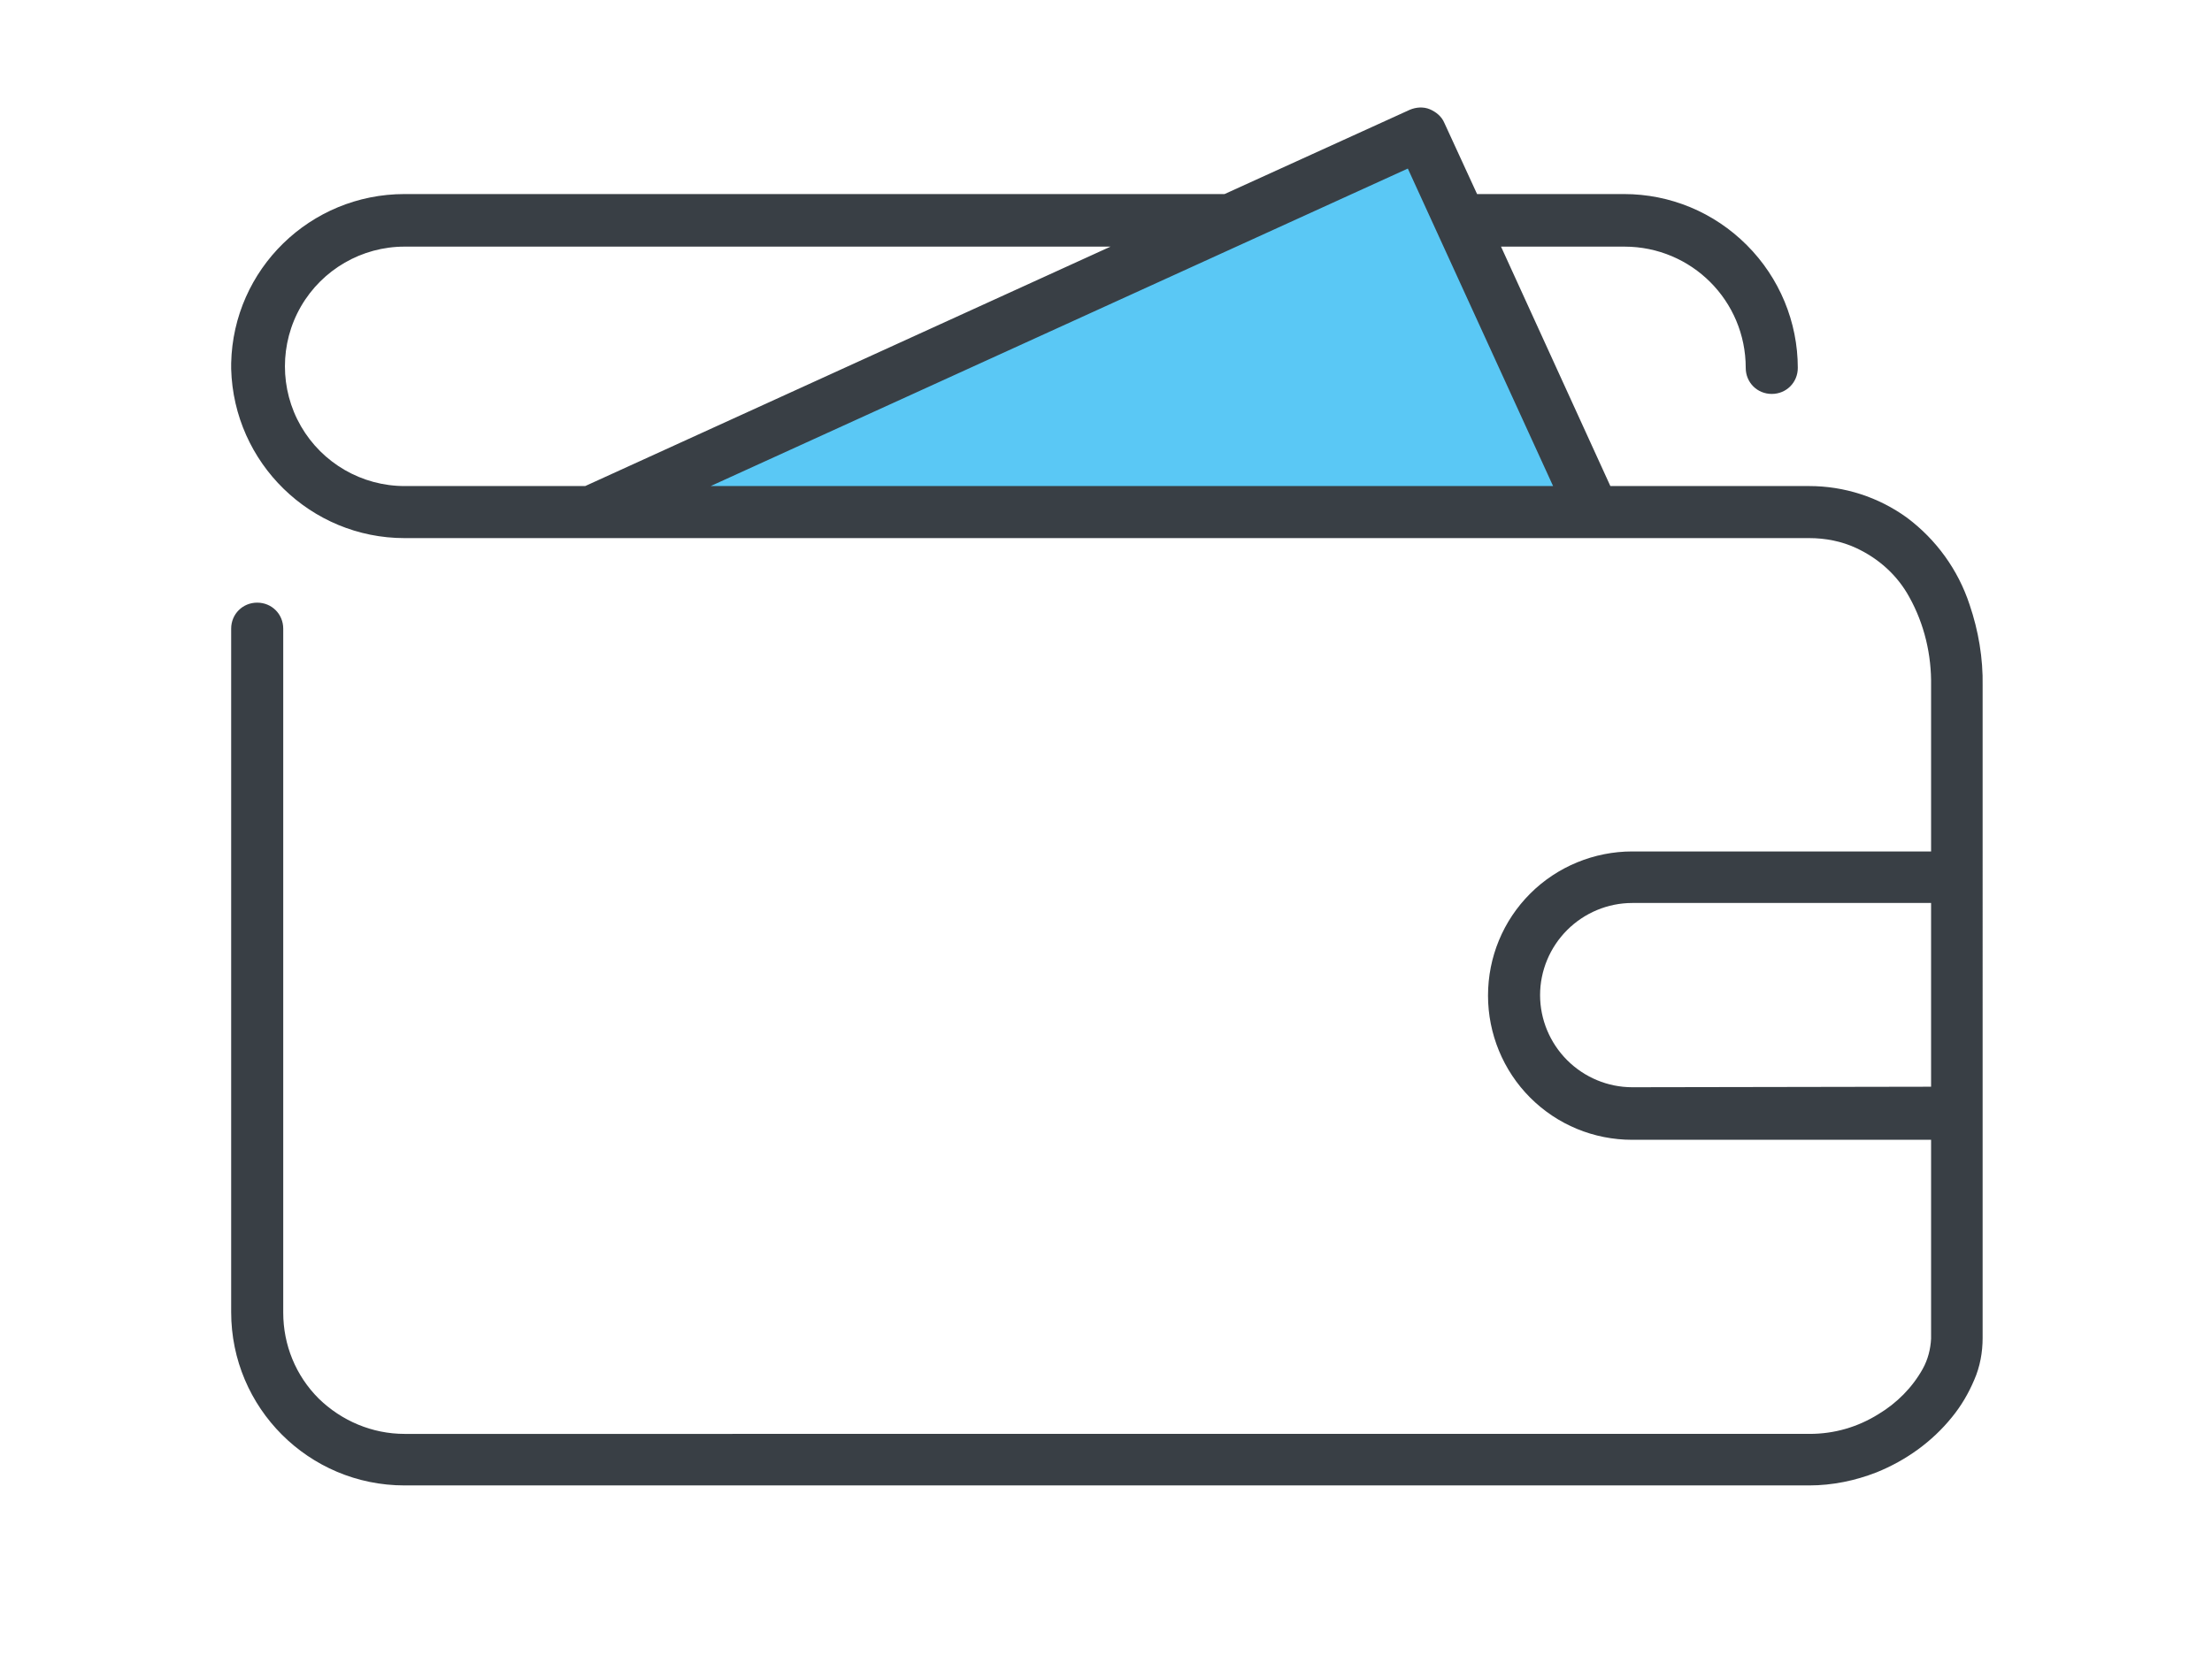 <svg xmlns="http://www.w3.org/2000/svg" xmlns:xlink="http://www.w3.org/1999/xlink" id="body_1" x="0px" y="0px" viewBox="0 0 147 110" style="enable-background:new 0 0 147 110;" xml:space="preserve"><style type="text/css">	.st0{fill:#5AC8F5;}	.st1{fill:#393F45;}</style><g transform="matrix(0.346 0 0 0.346 -0 1.101)">	<path class="st0" d="M272,23l33.2,72.7H118L272,23L272,23"></path>	<path class="st1" d="M378.3,113c-2.2-6.7-6.4-12.5-12-16.7c-5.5-4-12.1-6.1-18.8-6.1l0,0h-38.2l-21-46H312   c12.9,0,23.3,10.4,23.3,23.3c0,2.8,2.2,5,5,5s5-2.2,5-5c0-8.8-3.5-17.3-9.8-23.6c-6.3-6.3-14.7-9.8-23.6-9.8l0,0h-28.2l-6.3-13.7   c-0.5-1.2-1.6-2.1-2.8-2.6c-1.2-0.5-2.6-0.4-3.8,0.1l0,0l-35.6,16.2H77.7c-18.1,0-32.9,14.4-33.3,32.5c0,0.1,0,0.2,0,0.2l0,0v0.7   c0,0.1,0,0.2,0,0.2c0.5,18.1,15.3,32.5,33.3,32.5l0,0h14h255.8c3.1,0,6.2,0.6,9,1.9c4.3,2,7.9,5.2,10.2,9.4   c2.9,5.2,4.3,11.1,4.2,17.1l0,0v31.8h-57.4c-7.3,0-14.4,2.9-19.6,8.1c-5.2,5.2-8.1,12.2-8.1,19.6c0,7.3,2.9,14.4,8.1,19.6   c5.2,5.2,12.2,8.1,19.6,8.1l0,0h57.4v38.2c-0.1,2-0.6,4-1.6,5.8c-2,3.6-5,6.6-8.5,8.7c-4,2.5-8.5,3.8-13.2,3.8l0,0H77.7   c-6.2,0-12.1-2.5-16.5-6.8c-4.4-4.4-6.8-10.3-6.8-16.5l0,0V117.6c0-2.8-2.2-5-5-5c-2.8,0-5,2.2-5,5l0,0v131.3   c0,18.4,14.9,33.3,33.3,33.3l0,0h269.8c4.4,0,8.8-0.9,12.9-2.5c5.7-2.3,10.7-5.9,14.5-10.6c1.8-2.2,3.2-4.6,4.3-7.2   c1.1-2.5,1.6-5.3,1.6-8l0,0V128.6C380.9,123.3,380,118,378.3,113z M298.3,90.2H136.5l133.9-61L298.3,90.2z M91.7,90.2h-14   c-8.2,0-15.8-4.4-19.9-11.5s-4.1-15.9,0-23c4.1-7.1,11.7-11.5,19.9-11.5l0,0h135.6l-100.9,46H91.7z M313.5,205.7   c-4.7,0-9.2-1.9-12.5-5.2c-3.3-3.3-5.2-7.8-5.2-12.5c0-4.7,1.9-9.2,5.2-12.5c3.3-3.3,7.8-5.2,12.5-5.2l0,0h57.4v35.3L313.5,205.7z"></path></g></svg>